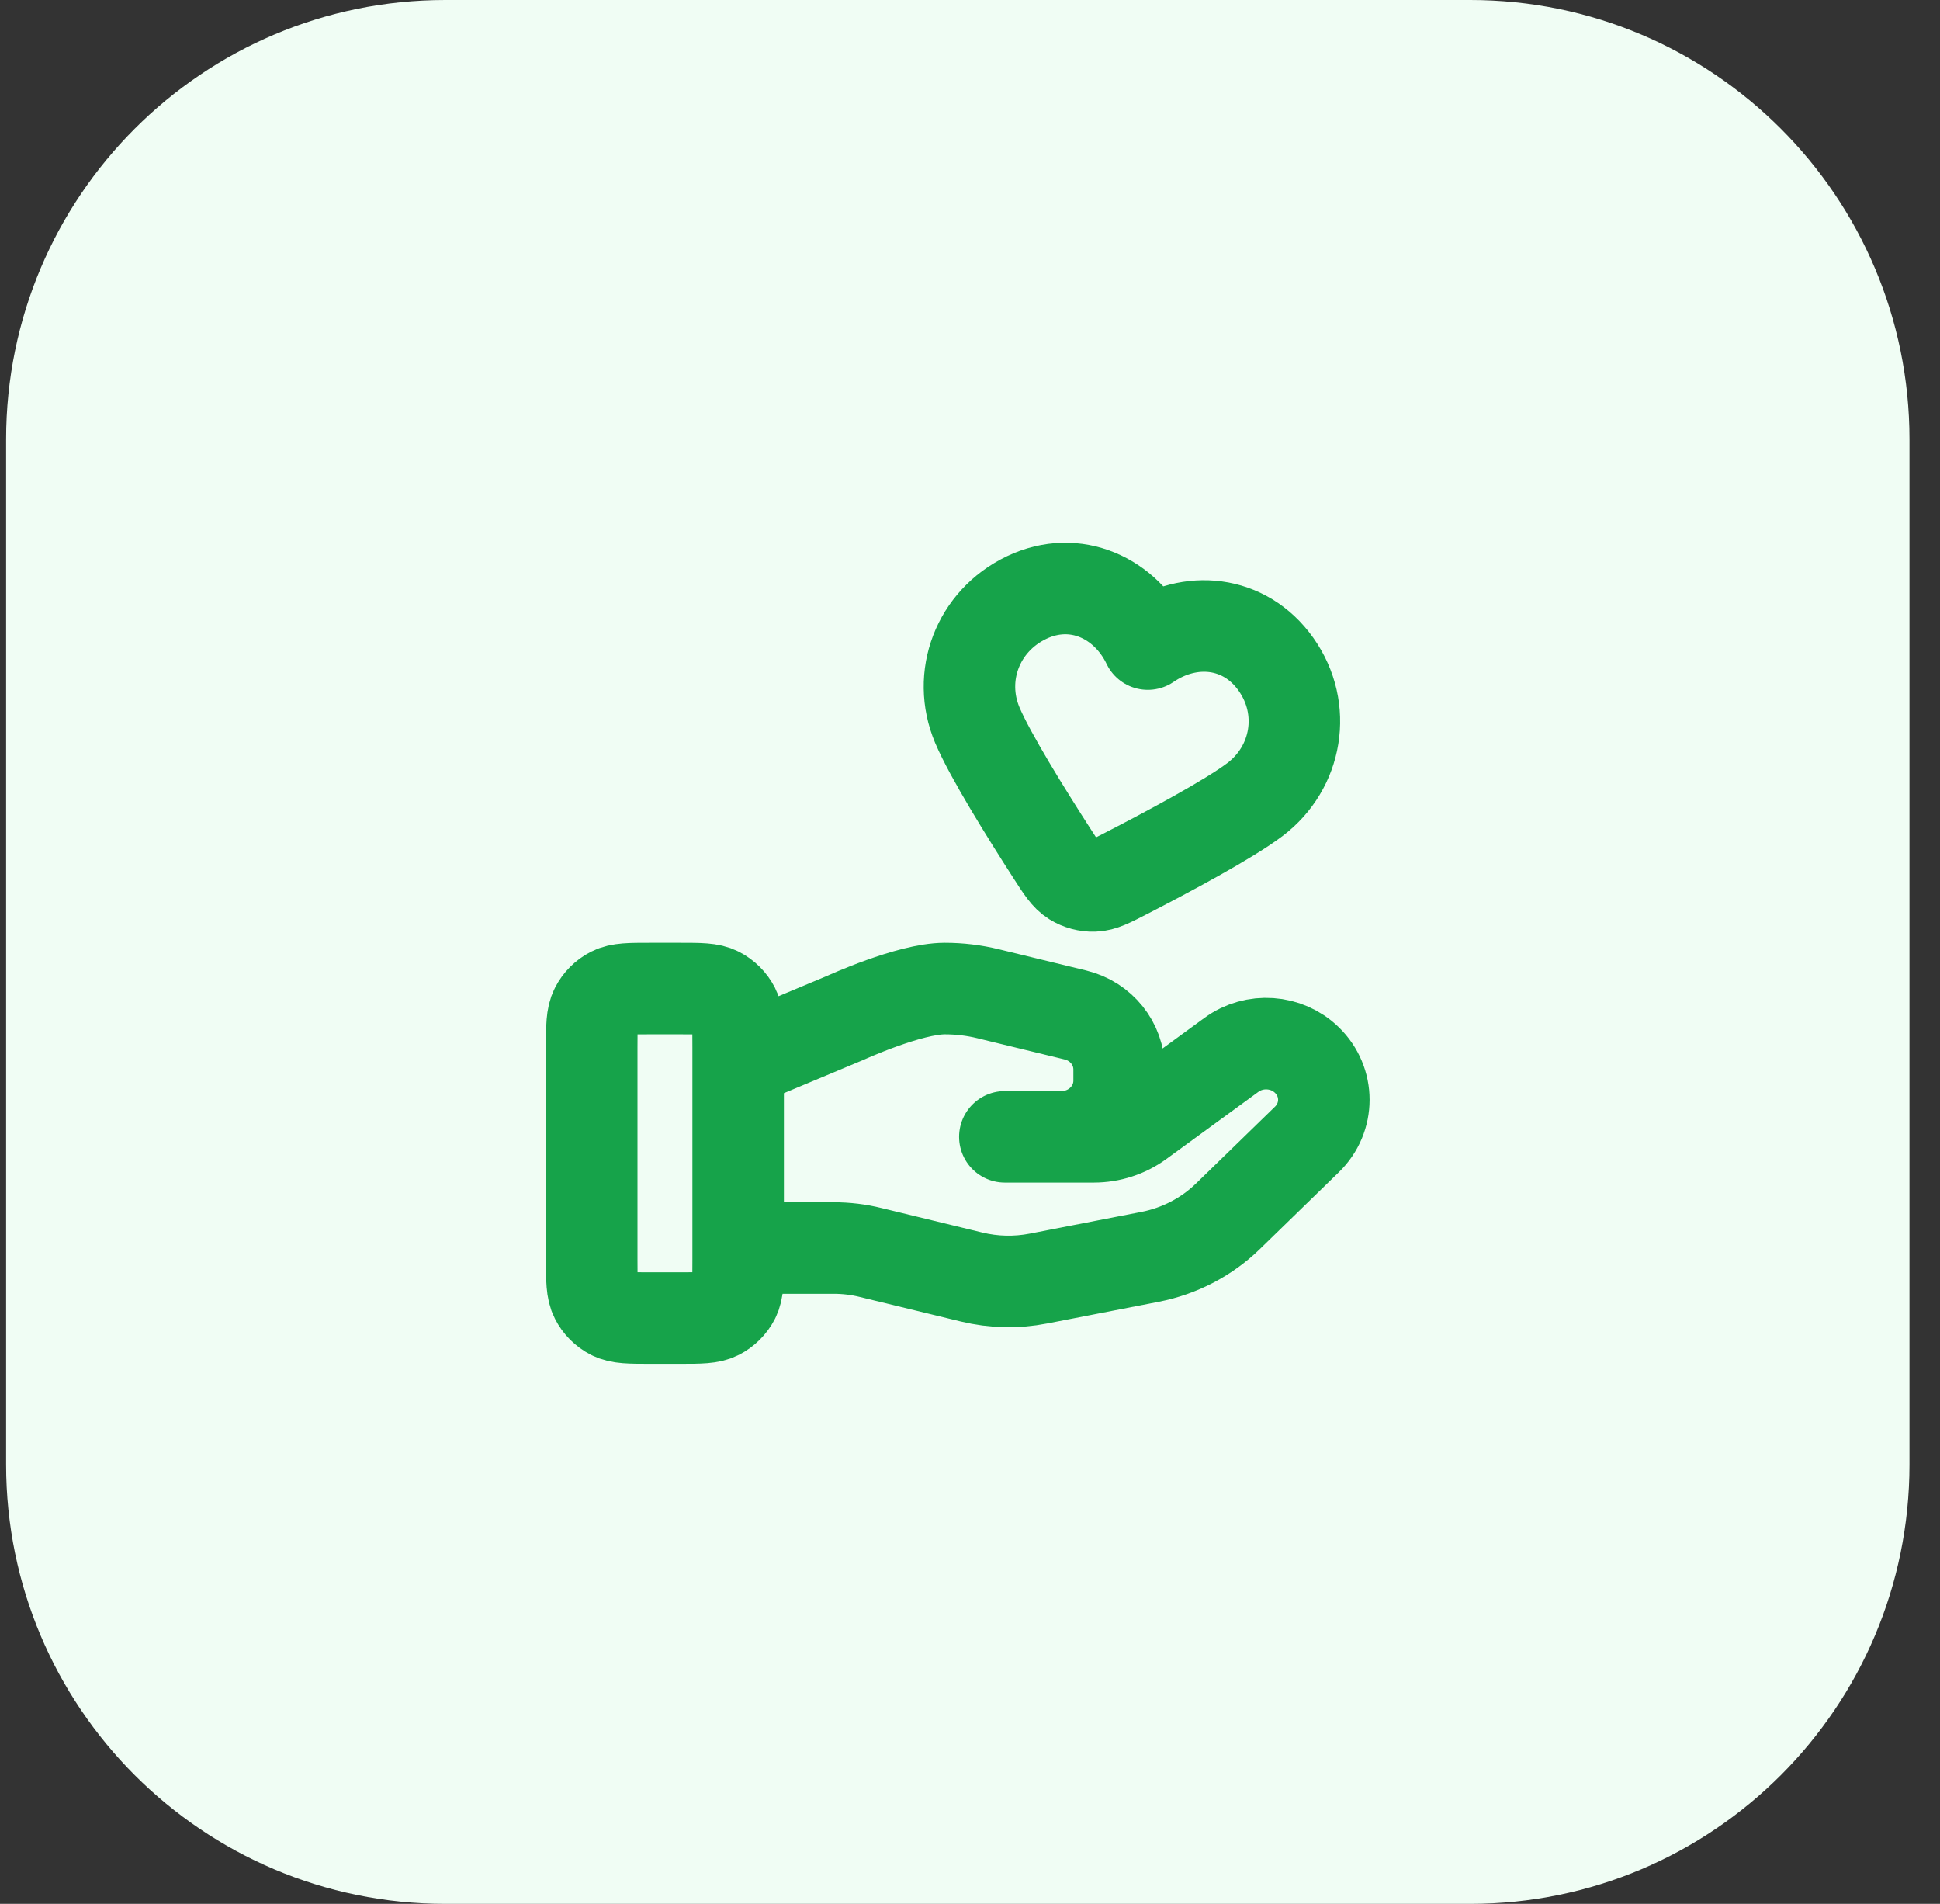 <svg width="53" height="52" viewBox="0 0 53 52" fill="none" xmlns="http://www.w3.org/2000/svg">
<rect x="0" y="0" width="53" height="52" fill="#333333" stroke="none"/>
<path d="M0.167 12C0.167 5.373 5.539 0 12.166 0H40.166C46.794 0 52.166 5.373 52.166 12V40C52.166 46.627 46.794 52 40.166 52H12.166C5.539 52 0.167 46.627 0.167 40V12Z" fill="#F0FDF4"/>
<g clip-path="url(#clip0_1726_5234)">
<path d="M20.166 34.087H22.777C23.117 34.087 23.455 34.127 23.785 34.209L26.543 34.879C27.142 35.025 27.765 35.039 28.37 34.921L31.419 34.328C32.225 34.171 32.966 33.785 33.547 33.22L35.704 31.122C36.321 30.523 36.321 29.552 35.704 28.953C35.15 28.413 34.271 28.353 33.644 28.81L31.129 30.645C30.769 30.908 30.331 31.05 29.88 31.05H27.452L28.998 31.05C29.869 31.05 30.574 30.363 30.574 29.516V29.209C30.574 28.505 30.082 27.892 29.381 27.722L26.995 27.142C26.607 27.047 26.209 27 25.81 27C24.845 27 23.098 27.799 23.098 27.799L20.166 29.025M16.166 28.6L16.166 34.4C16.166 34.96 16.166 35.24 16.276 35.454C16.371 35.642 16.524 35.795 16.712 35.891C16.926 36 17.206 36 17.767 36H18.567C19.127 36 19.407 36 19.62 35.891C19.809 35.795 19.962 35.642 20.058 35.454C20.166 35.24 20.166 34.96 20.166 34.4V28.6C20.166 28.04 20.166 27.76 20.058 27.546C19.962 27.358 19.809 27.205 19.62 27.109C19.407 27 19.127 27 18.567 27H17.767C17.206 27 16.926 27 16.712 27.109C16.524 27.205 16.371 27.358 16.276 27.546C16.166 27.76 16.166 28.04 16.166 28.6ZM31.358 17.592C30.761 16.343 29.385 15.682 28.047 16.32C26.709 16.959 26.139 18.473 26.699 19.803C27.045 20.624 28.037 22.22 28.745 23.319C29.006 23.725 29.137 23.928 29.328 24.047C29.491 24.149 29.696 24.204 29.889 24.197C30.114 24.19 30.328 24.079 30.758 23.858C31.92 23.26 33.577 22.374 34.287 21.836C35.437 20.965 35.722 19.363 34.861 18.146C34 16.929 32.499 16.809 31.358 17.592Z" stroke="#16A34A" stroke-width="2.5" stroke-linecap="round" stroke-linejoin="round"/>
</g>
<defs>
<clipPath id="clip0_1726_5234">
<rect width="24" height="24" fill="white" transform="translate(14.166 14)"/>
</clipPath>
</defs>
</svg>
